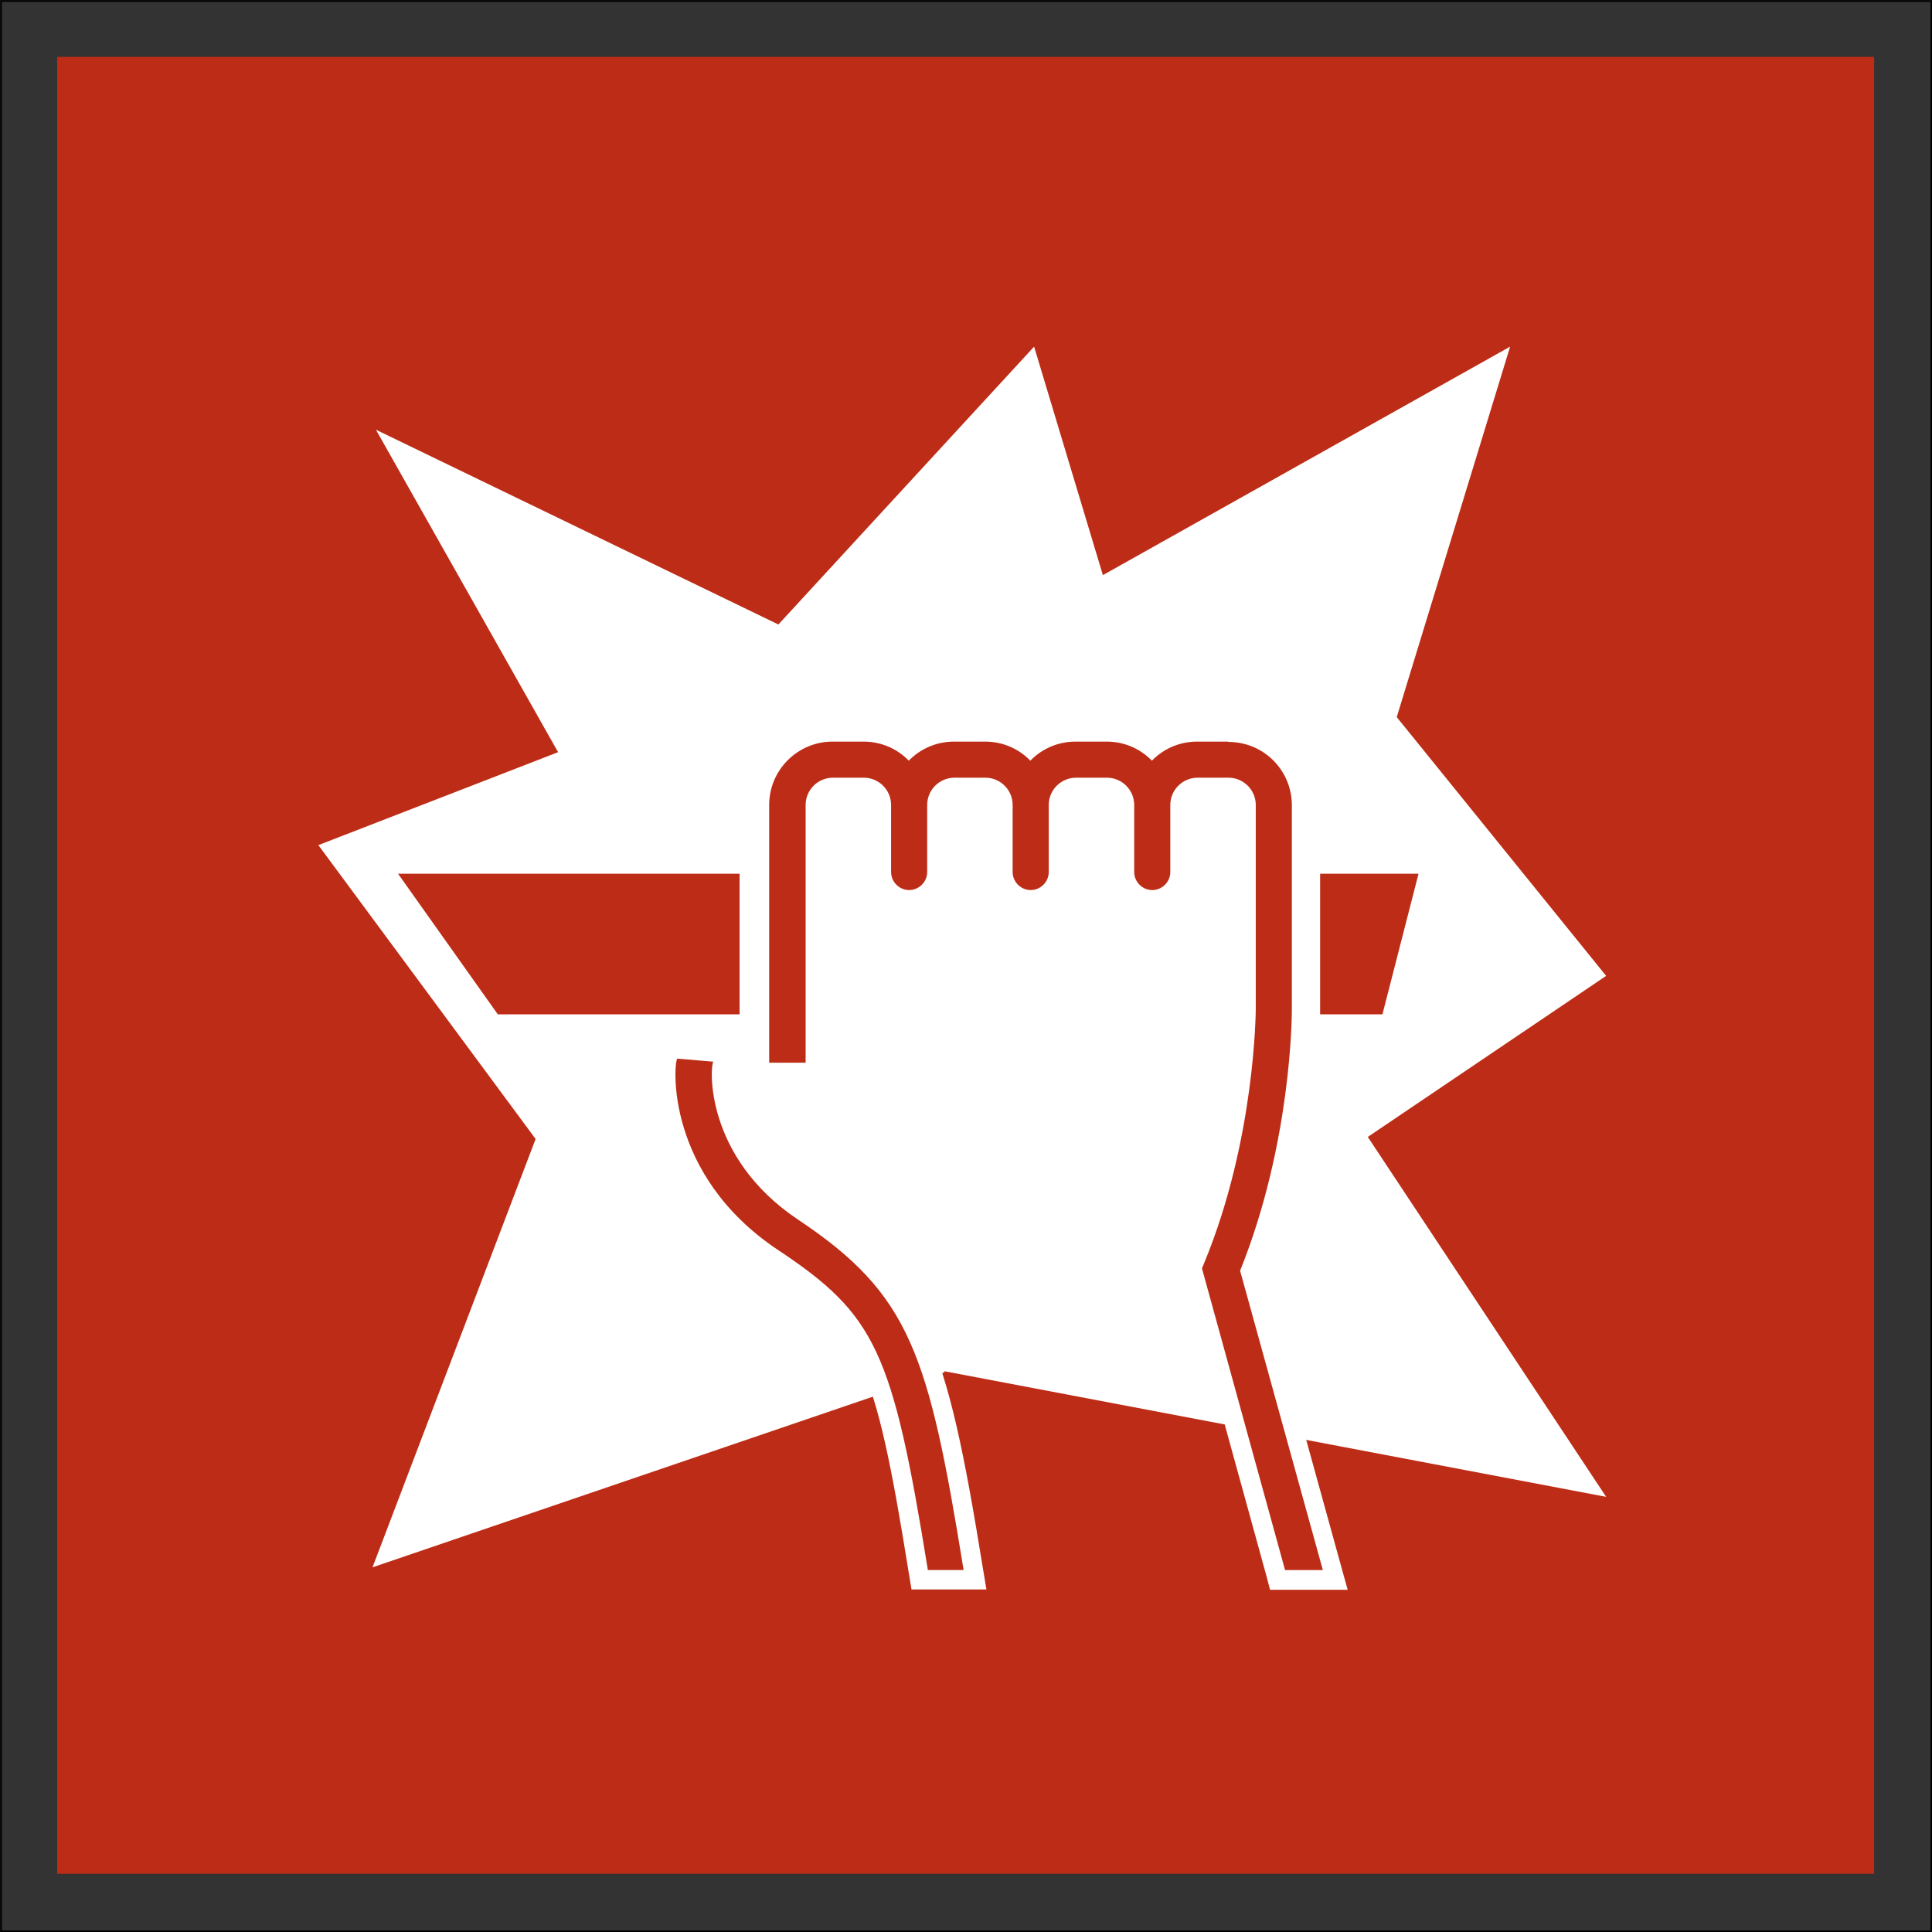 <?xml version="1.0" encoding="UTF-8"?> <svg xmlns="http://www.w3.org/2000/svg" viewBox="0 0 56.74 56.74"><rect x="0" y="0" width="56.74" height="56.74" fill="#333333" stroke="none"/><defs><clipPath id="a"><path d="M0 0h56.74v56.74H0z" class="cls-2"></path></clipPath><clipPath id="b"><path d="M0 0h56.74v56.74H0z" class="cls-2"></path></clipPath><style>.cls-1{fill:#fff}.cls-2{fill:none}.cls-5{fill:#bd2c16}</style></defs><g style="clip-path:url(#a)"><path d="M.03.03h56.69v56.69H.03z" style="fill:none;stroke:#000;stroke-width:.05px"></path></g><path d="M1.68 1.67h53.36v53.36H1.68z" class="cls-5"></path><path d="m47.17 43.96-19.44-3.69.01.03-16.8 5.73 4.79-12.58-6.38-8.63 7.04-2.73-5.35-9.47 11.82 5.72 7.51-8.16 2.02 6.71 11.96-6.71-3.33 10.88 6.15 7.6-7 4.73z" class="cls-1"></path><path d="M21.72 25.66H11.69l2.93 4.13h7.1zM38.77 25.66v4.13h1.83l1.06-4.13z" class="cls-5"></path><g style="clip-path:url(#b)"><path d="M37.53 46.4 35 37.24l.11-.26c1.47-3.55 1.49-7.31 1.49-7.35v-5.98c0-.28-.23-.51-.51-.51h-.91c-.28 0-.51.23-.51.51v1.97c0 .45-.37.82-.82.82s-.82-.37-.82-.82v-1.97c0-.28-.23-.51-.51-.51h-.91c-.28 0-.51.23-.51.51v1.97c0 .45-.37.82-.82.82s-.82-.37-.82-.82v-1.97c0-.28-.23-.51-.51-.51h-.91c-.28 0-.51.23-.51.51v1.97c0 .45-.37.82-.82.82s-.82-.37-.82-.82v-1.97c0-.28-.23-.51-.51-.51h-.91c-.28 0-.51.23-.51.51v7.85h-1.63v-7.85c0-1.18.96-2.15 2.15-2.15h.91c.49 0 .95.16 1.33.46.38-.3.84-.46 1.33-.46h.91c.49 0 .95.16 1.33.46.38-.3.84-.46 1.33-.46h.91c.49 0 .95.16 1.33.46.38-.3.84-.46 1.33-.46h.91c1.18 0 2.15.96 2.15 2.15v5.97c0 .16 0 3.92-1.51 7.72l2.5 9.06h-1.69Z" class="cls-5"></path><path d="M36.08 21.79c1.03 0 1.86.83 1.86 1.86v5.97c0 .16 0 3.92-1.52 7.7l2.43 8.79h-1.11l-2.44-8.86.07-.17c1.5-3.63 1.51-7.42 1.51-7.46v-5.98c0-.44-.36-.8-.8-.8h-.91c-.44 0-.8.36-.8.8v1.97c0 .29-.24.53-.53.53s-.53-.24-.53-.53v-1.97c0-.44-.36-.8-.8-.8h-.91c-.44 0-.8.36-.8.8v1.97c0 .29-.24.53-.53.53s-.53-.24-.53-.53v-1.97c0-.44-.36-.8-.8-.8h-.91c-.44 0-.8.36-.8.8v1.97c0 .29-.24.53-.53.53s-.53-.24-.53-.53v-1.97c0-.44-.36-.8-.8-.8h-.91c-.44 0-.8.36-.8.8v7.57h-1.07v-7.57c0-1.03.84-1.86 1.86-1.86h.91c.52 0 .99.21 1.33.56.34-.35.81-.56 1.33-.56h.91c.52 0 .99.21 1.33.56.34-.35.81-.56 1.33-.56h.91c.52 0 .99.21 1.33.56.34-.35.81-.56 1.33-.56h.91Zm0-.57h-.91c-.48 0-.94.14-1.33.4-.39-.26-.85-.4-1.33-.4h-.91c-.48 0-.94.14-1.33.4-.39-.26-.85-.4-1.33-.4h-.91c-.48 0-.94.14-1.33.4-.39-.26-.85-.4-1.33-.4h-.91c-1.34 0-2.43 1.09-2.43 2.43v8.14h2.2v-8.14c0-.13.1-.23.23-.23h.91c.13 0 .23.1.23.23v1.97c0 .61.49 1.1 1.1 1.1s1.1-.49 1.1-1.1v-1.97c0-.13.1-.23.23-.23h.91c.13 0 .23.1.23.23v1.97c0 .61.49 1.1 1.1 1.1s1.1-.49 1.1-1.1v-1.97c0-.12.1-.23.23-.23h.91c.13 0 .23.1.23.23v1.97c0 .61.49 1.1 1.1 1.1s1.1-.49 1.1-1.1v-1.97c0-.13.1-.23.23-.23h.91c.13 0 .23.1.23.23v5.98s-.02 3.75-1.47 7.24l-.07.17-.07.18.05.19 2.44 8.86.11.42h2.28l-.2-.72L37 37.36c1.49-3.81 1.49-7.57 1.49-7.73v-5.97c0-1.34-1.09-2.43-2.43-2.43" class="cls-1"></path><path d="m27.01 46.4-.04-.24c-1.02-6.33-1.5-7.36-4.27-9.21-2.25-1.5-2.88-3.47-3.06-4.51-.1-.59-.12-1.32.03-1.51l.09-.12 1.78.16-.34.38c-.07.41 0 2.66 2.4 4.26 3.34 2.23 3.93 3.98 4.98 10.48l.05.33h-1.62Z" class="cls-5"></path><path d="m19.89 31.09 1.06.09c-.1.11-.28 2.79 2.49 4.64 3.3 2.2 3.83 3.94 4.86 10.29h-1.05c-1.04-6.44-1.53-7.49-4.4-9.4-3.32-2.21-3.07-5.48-2.96-5.62m-.26-.59-.19.25c-.3.4-.11 1.6-.08 1.73.18 1.09.84 3.14 3.18 4.7 2.71 1.81 3.14 2.73 4.15 9.02l.08.48h2.2l-.11-.66c-1.07-6.6-1.67-8.38-5.1-10.67-2.25-1.5-2.3-3.49-2.28-3.91l.65-.73-1.13-.1-1.06-.09-.31-.03Z" class="cls-1"></path></g></svg> 